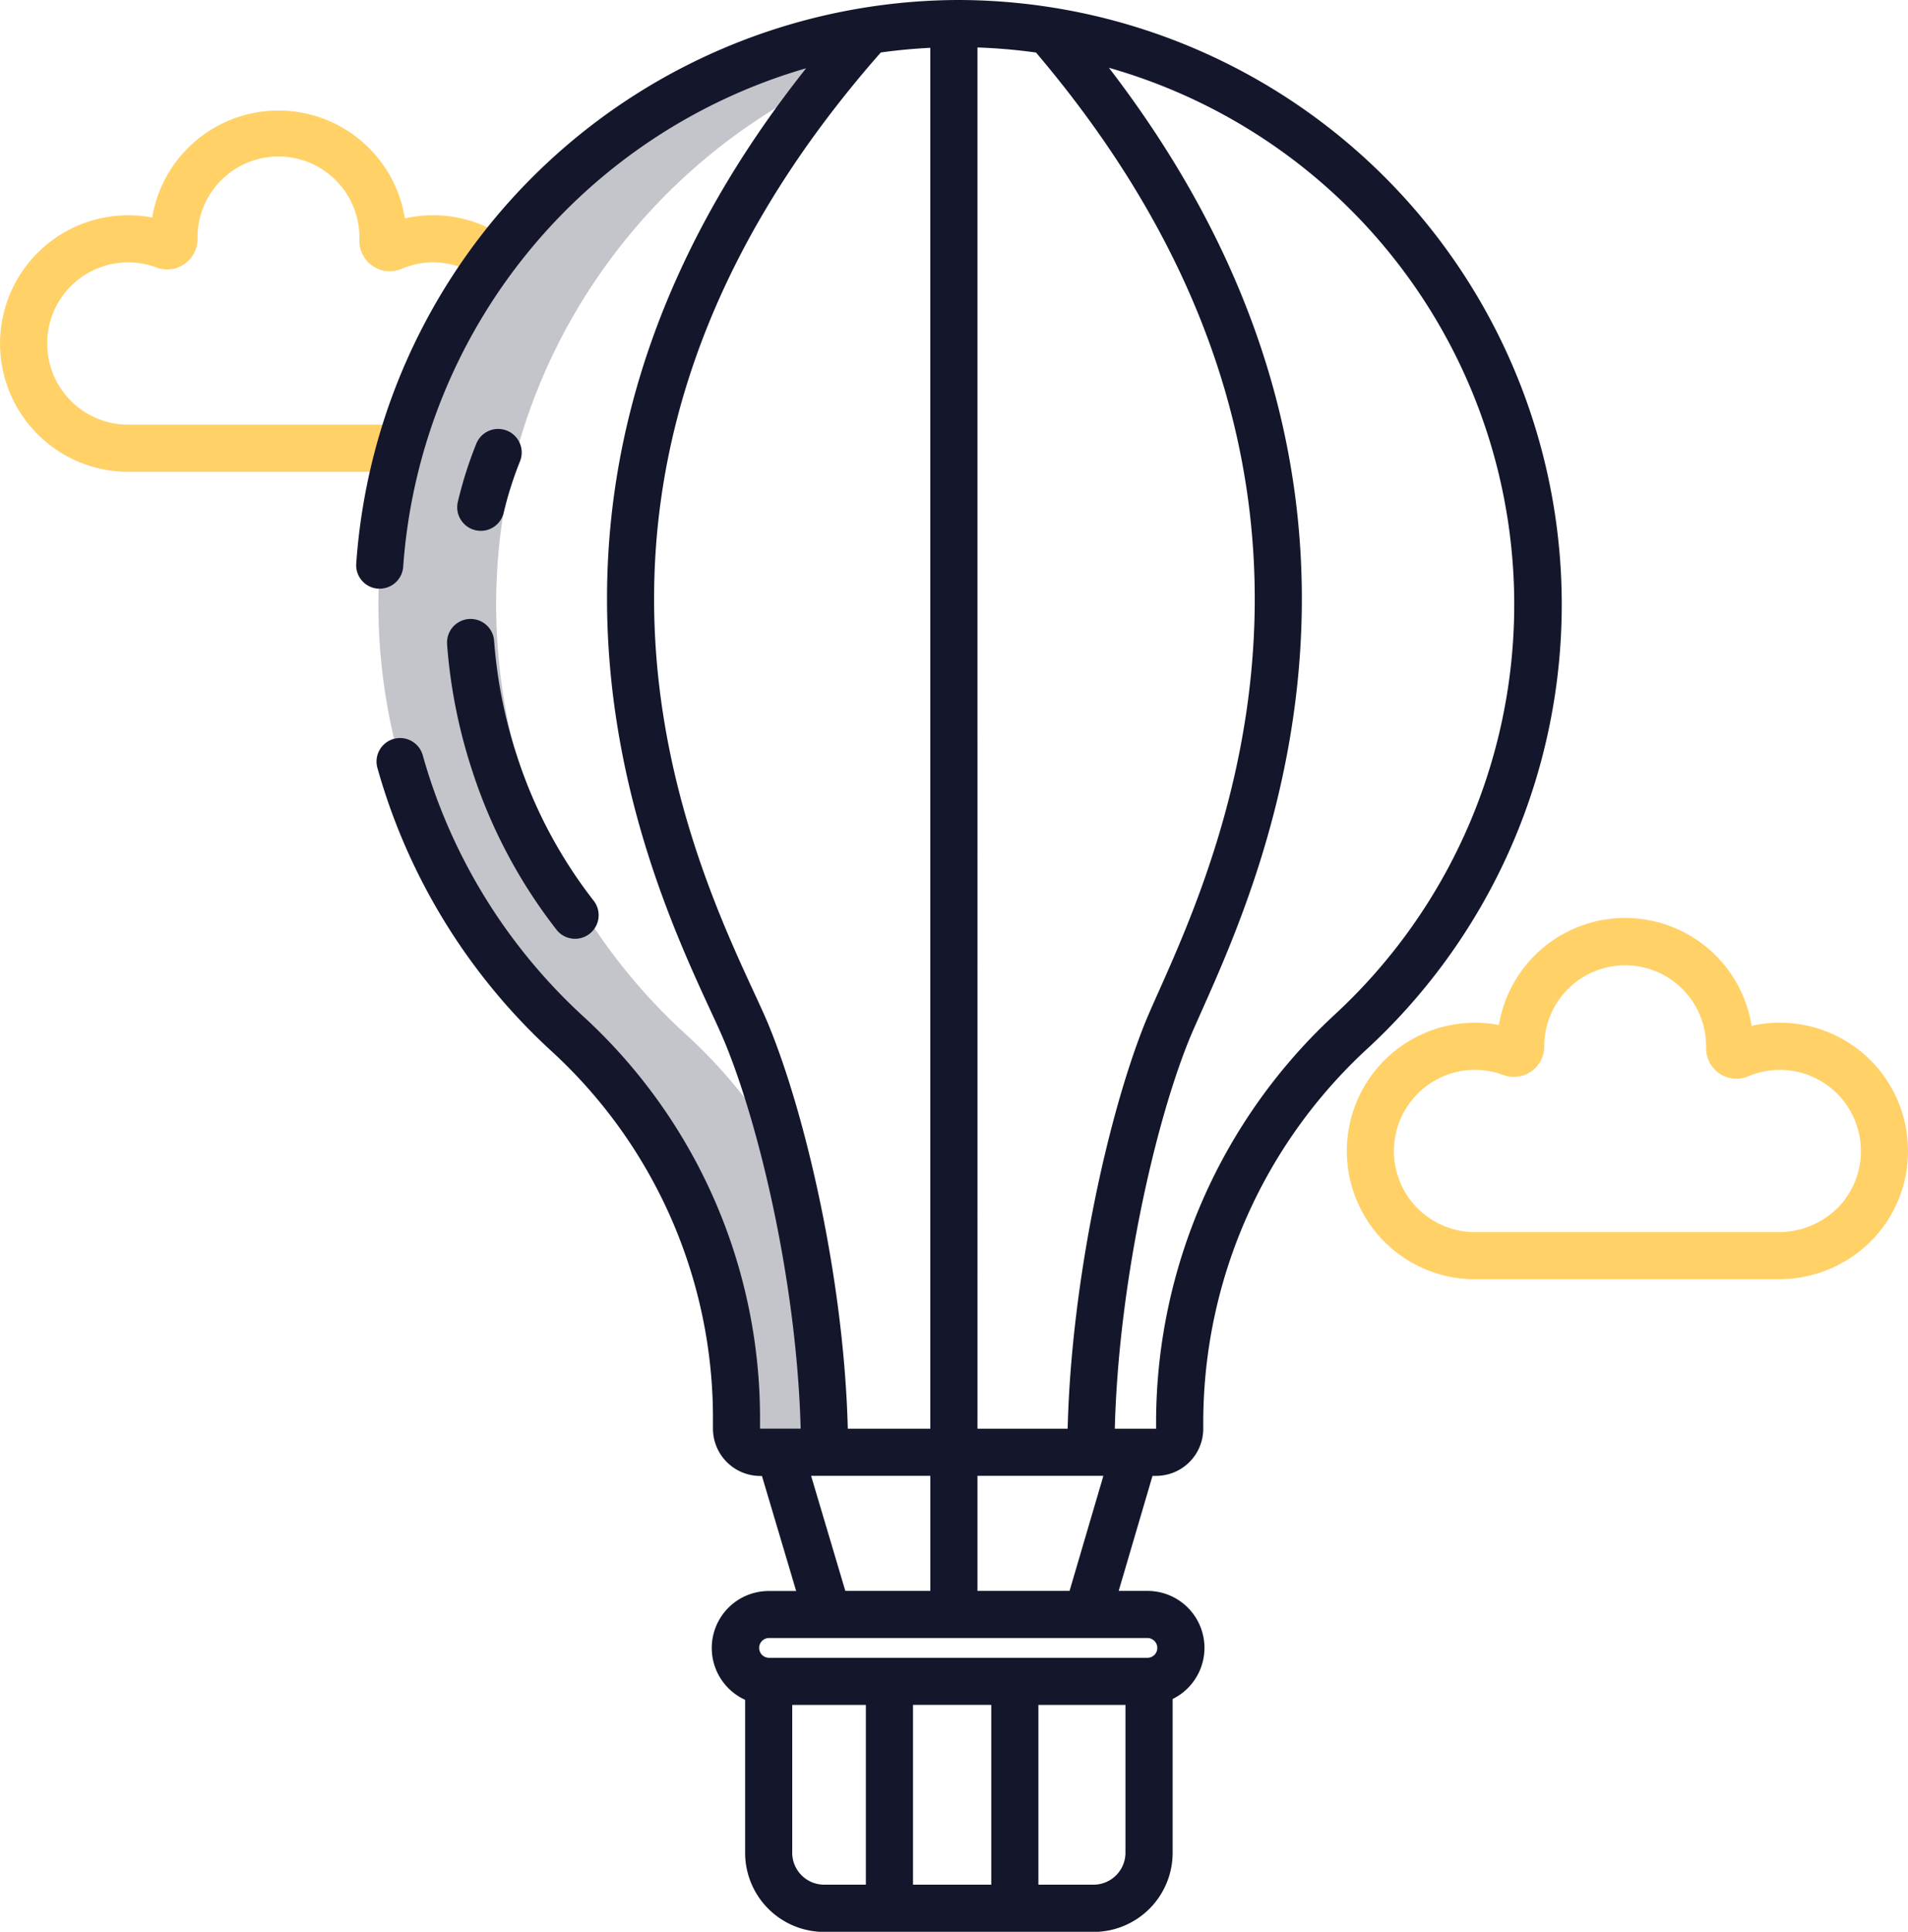 <svg id="Yellow_air_balloon_icon" data-name="Yellow air balloon icon" xmlns="http://www.w3.org/2000/svg" xmlns:xlink="http://www.w3.org/1999/xlink" width="159.362" height="161.322" viewBox="0 0 159.362 161.322">
  <defs>
    <clipPath id="clip-path">
      <rect id="Rectangle_205" data-name="Rectangle 205" width="159.362" height="161.322" fill="none"/>
    </clipPath>
    <clipPath id="clip-path-3">
      <rect id="Rectangle_203" data-name="Rectangle 203" width="40.961" height="118.735" fill="none"/>
    </clipPath>
  </defs>
  <g id="Group_1547" data-name="Group 1547" clip-path="url(#clip-path)">
    <g id="Group_1546" data-name="Group 1546">
      <g id="Group_1545" data-name="Group 1545" clip-path="url(#clip-path)">
        <g id="Group_1544" data-name="Group 1544" transform="translate(31.602 2.544)" opacity="0.25">
          <g id="Group_1543" data-name="Group 1543">
            <g id="Group_1542" data-name="Group 1542" clip-path="url(#clip-path-3)">
              <path id="Path_967" data-name="Path 967" d="M105.994,26.778a48.375,48.375,0,0,0-7.817,15.867h0A48.542,48.542,0,0,0,112.234,91.6a43.449,43.449,0,0,1,14.06,32.15v.771a1.975,1.975,0,0,0,1.972,1.977h5.386a106.9,106.9,0,0,0-3.151-24.3,42.646,42.646,0,0,0-8.43-10.6,48.542,48.542,0,0,1-14.06-48.954h0a48.375,48.375,0,0,1,7.817-15.867,48.917,48.917,0,0,1,17.992-14.853q1.657-2.074,3.517-4.164a48.521,48.521,0,0,0-31.346,19.018" transform="translate(-96.38 -7.76)" fill="#14162b"/>
            </g>
          </g>
        </g>
        <path id="Path_968" data-name="Path 968" d="M33.817,37.159a10.693,10.693,0,0,0-21.107-.074,10.711,10.711,0,1,0-2.227,21.232H33.4V54.382H10.545a6.771,6.771,0,0,1-6.6-6.936c0-.115.009-.231.017-.346a6.758,6.758,0,0,1,9.106-5.843,2.539,2.539,0,0,0,3.43-2.394,6.761,6.761,0,1,1,13.521-.094c0,.031,0,.063,0,.094v.119a2.535,2.535,0,0,0,3.532,2.383,6.7,6.7,0,0,1,6.525.715l2.286-3.2a10.642,10.642,0,0,0-8.543-1.72Z" transform="translate(0 -18.92)" fill="#ffd167"/>
        <path id="Path_969" data-name="Path 969" d="M389.938,252.964A10.7,10.7,0,0,0,376.881,242.8a10.693,10.693,0,0,0-21.107-.075,10.712,10.712,0,1,0-2.8,21.207q.284.021.569.027h25.575c.061,0-.062,0,0,0a10.889,10.889,0,0,0,7.779-3.231A10.643,10.643,0,0,0,389.938,252.964Zm-5.855,5.02a6.987,6.987,0,0,1-4.962,2.042v0H353.608a6.771,6.771,0,0,1-6.6-6.936c0-.115.009-.231.017-.346a6.783,6.783,0,0,1,6.254-6.254,6.711,6.711,0,0,1,2.853.41,2.539,2.539,0,0,0,3.429-2.394,6.76,6.76,0,1,1,13.521-.008v.127a2.536,2.536,0,0,0,3.532,2.384,6.68,6.68,0,0,1,2.918-.53,6.783,6.783,0,0,1,4.554,11.509Z" transform="translate(-230.581 -157.132)" fill="#ffd167"/>
        <path id="Path_970" data-name="Path 970" d="M118.435,117.757a1.967,1.967,0,0,0,1.913-1.514,29.962,29.962,0,0,1,1.36-4.29,1.967,1.967,0,1,0-3.648-1.476,33.809,33.809,0,0,0-1.541,4.856,1.968,1.968,0,0,0,1.916,2.422Z" transform="translate(-78.277 -73.427)" fill="#14162b"/>
        <path id="Path_971" data-name="Path 971" d="M113.872,159.747a44.357,44.357,0,0,0,2.054,10.419,43.23,43.23,0,0,0,7.087,13.424,1.967,1.967,0,0,0,3.1-2.428,39.313,39.313,0,0,1-6.44-12.208,40.4,40.4,0,0,1-1.873-9.493,1.967,1.967,0,1,0-3.925.286Z" transform="translate(-76.531 -105.949)" fill="#14162b"/>
        <path id="Path_972" data-name="Path 972" d="M140.821,0h0A50.589,50.589,0,0,0,90.733,47.085a1.96,1.96,0,0,0,1.84,2.074c.041,0,.082,0,.123,0h0a1.971,1.971,0,0,0,1.961-1.848A46.808,46.808,0,0,1,128.312,5.7c-11.559,14.552-17.138,30.154-16.595,46.452.489,14.65,5.782,26.118,8.626,32.279.5,1.073.923,2,1.21,2.7,2.979,7.264,5.992,20.374,6.3,32.175h-3.393v-.772a45.491,45.491,0,0,0-14.7-33.6,46.724,46.724,0,0,1-13.473-21.87,1.966,1.966,0,0,0-3.795,1.028l.012.041a50.664,50.664,0,0,0,14.606,23.709,41.55,41.55,0,0,1,13.419,30.7v.77a3.955,3.955,0,0,0,3.943,3.943h.148l2.858,9.607h-2.293a4.758,4.758,0,0,0-1.97,9.088v12.774a6.609,6.609,0,0,0,6.6,6.608h22.507a6.609,6.609,0,0,0,6.6-6.606V141.88a4.757,4.757,0,0,0-2.1-9.026h-2.406l2.825-9.607h.3a3.939,3.939,0,0,0,3.939-3.939v-.773a42.449,42.449,0,0,1,13.722-30.977A50.483,50.483,0,0,0,140.821,0Zm1.8,119.307V3.965a46.945,46.945,0,0,1,4.889.422c29.64,34.9,15.565,66.487,10.246,78.417-.5,1.115-.925,2.075-1.233,2.853-3.017,7.615-6.066,21.343-6.369,33.652ZM125.193,85.636c-.319-.778-.763-1.74-1.279-2.853-5.505-11.926-20.076-43.505,10.632-78.4q2.048-.286,4.136-.39V119.307l-6.892,0C131.478,106.99,128.319,93.255,125.193,85.636Zm3.533,37.609h9.958v9.607h-7.1Zm-1.576,31.469V142.374H133.3v15.012h-3.491a2.67,2.67,0,0,1-2.661-2.671Zm16.624-12.341v15.014h-6.537V142.374Zm8.545,15.014H147.71V142.374h7.272v12.341a2.67,2.67,0,0,1-2.662,2.671m5.322-19.77a.823.823,0,0,1-.822.823H125.185a.826.826,0,0,1,0-1.651h31.633a.825.825,0,0,1,.822.827Zm-7.329-4.763h-7.693v-9.607h10.518Zm22.211-48.183a46.4,46.4,0,0,0-14.983,33.864l0,.776h-3.449c.3-11.811,3.213-24.934,6.093-32.2.277-.7.691-1.627,1.169-2.7,2.745-6.158,7.855-17.619,8.326-32.258C170.2,35.841,164.8,20.226,153.6,5.661a46.6,46.6,0,0,1,18.921,79.01Z" transform="translate(-60.98 0)" fill="#14162b"/>
      </g>
    </g>
  </g>
</svg>
